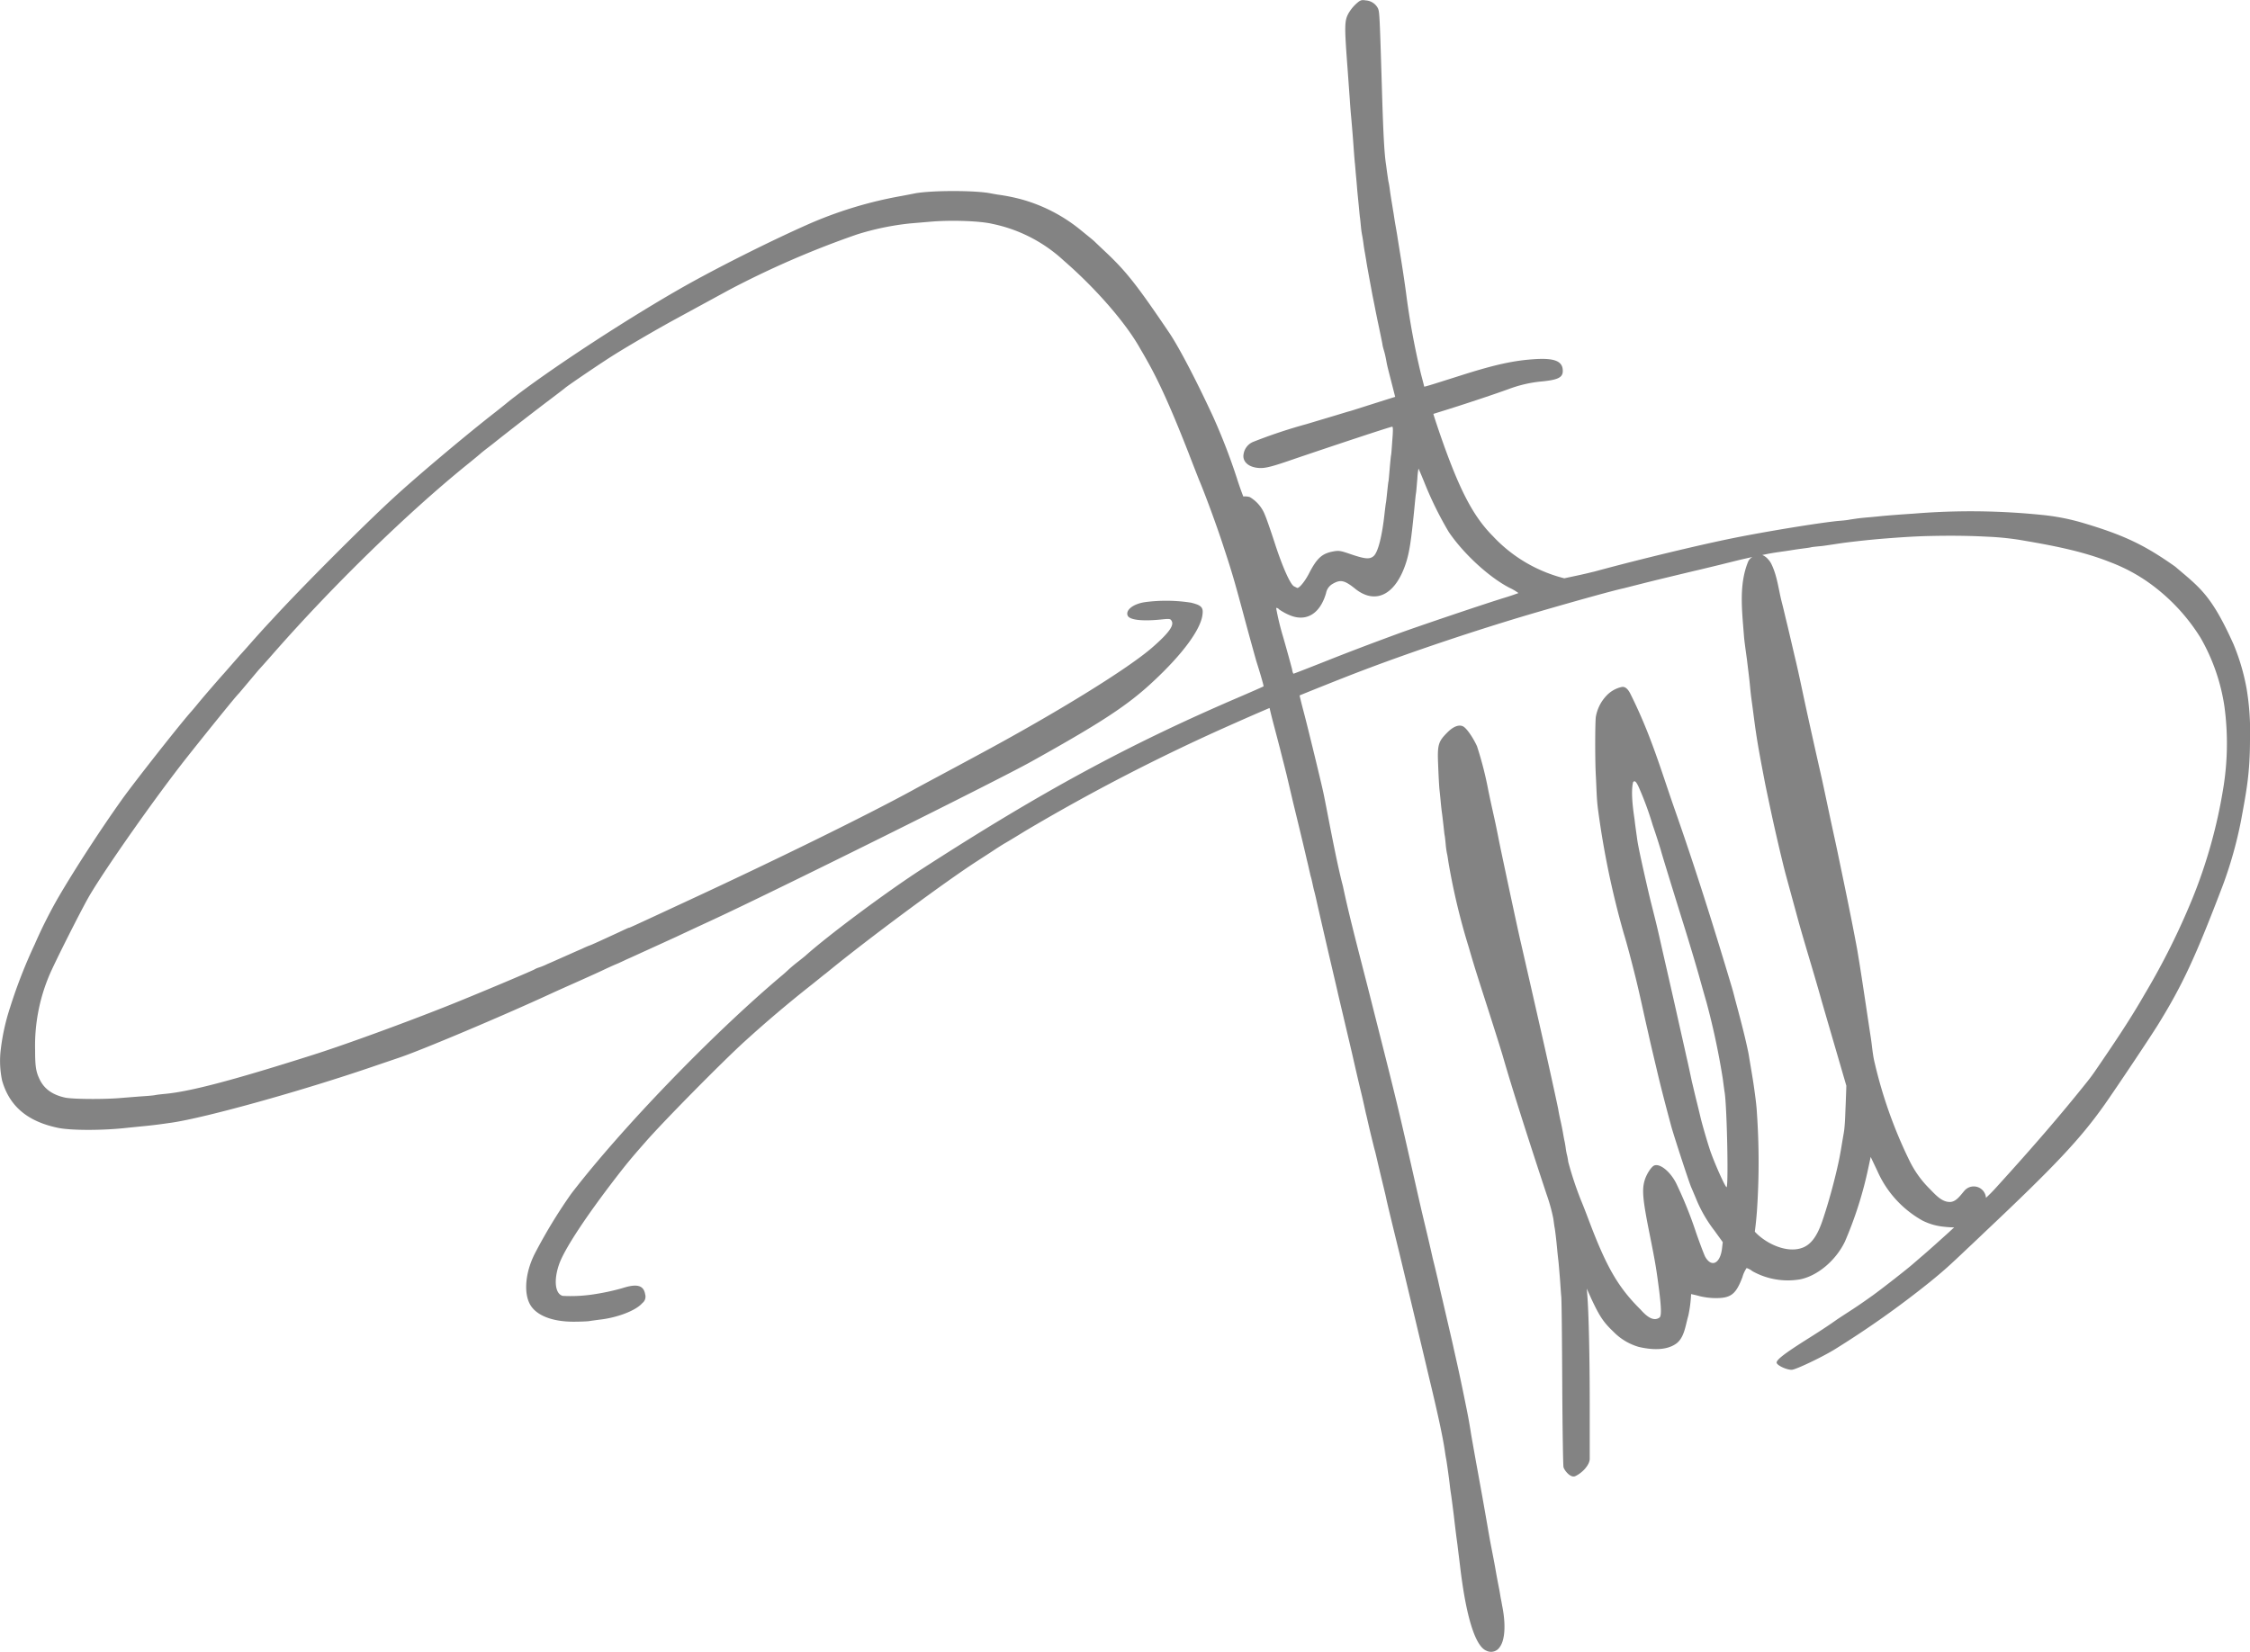 <svg id="Layer_1" data-name="Layer 1" xmlns="http://www.w3.org/2000/svg" viewBox="0 0 501 368"><defs><style>.cls-1{fill:#838383;}</style></defs><title>signature</title><path class="cls-1" d="M103.95-144.13a8.85,8.85,0,0,0-1.78,2.28c-0.78,1.55-.81,2.77-0.19,11.1,0.22,2.89.33,4.58,0.58,8,0.08,1.36.22,3,.28,3.61,0.17,1.83.42,4.86,0.56,6.94,0.08,1.05.19,2.64,0.28,3.47s0.19,2.25.28,3.13,0.19,2.22.25,2.91,0.22,2.25.33,3.39,0.22,2.39.28,2.77,0.14,1.3.22,2.08a19.53,19.53,0,0,0,.28,1.94c0.06,0.31.19,1.11,0.28,1.8s0.22,1.5.28,1.8,0.19,1.11.31,1.8c0.14,1,.64,3.69,1.42,7.91,0.06,0.31.31,1.5,0.53,2.64s0.47,2.33.53,2.64,0.33,1.55.58,2.77,0.53,2.52.58,2.91,0.25,1.05.39,1.53,0.33,1.33.44,1.94c0.25,1.36.17,1,1.17,4.91l0.83,3.25-1.86.58c-6.81,2.16-8,2.55-8.37,2.64s-1.47.44-2.78,0.83l-6.68,2a115.29,115.29,0,0,0-12,4,3.53,3.53,0,0,0-2.06,2.66c-0.36,1.8,1.28,3.14,3.84,3.14,1.25,0,2.84-.42,7.37-2,9.4-3.19,21.58-7.24,21.91-7.21,0.15,0.16.17,0.86,0,2.91-0.11,1.61-.22,3.14-0.28,3.41s-0.19,1.61-.31,3-0.22,2.69-.28,2.91-0.17,1.3-.28,2.33-0.22,2.14-.28,2.41-0.17,1.25-.28,2.14c-0.56,5.3-1.5,9-2.53,9.77-0.86.69-1.89,0.58-5-.47-2.31-.8-2.67-0.86-4-0.61-2.42.47-3.53,1.47-5.23,4.72-1,2-2.36,3.58-2.75,3.38l-0.7-.36c-0.83-.47-2.56-4.36-4.23-9.52C85-26.66,84-29.54,83.67-30.29a7.93,7.93,0,0,0-3.38-4,3.68,3.68,0,0,0-1.45-.13s-0.78-2-1.42-4.05A135.6,135.6,0,0,0,72.1-52.24c-4-8.63-7.68-15.56-9.71-18.59C55-81.76,52.69-84.65,47.93-89.11c-1-.94-2-1.89-2.25-2.14s-1.56-1.3-2.86-2.36a36.05,36.05,0,0,0-13.41-7,42.41,42.41,0,0,0-5.28-1.05l-1.42-.25c-3.34-.72-13.41-0.72-17.1,0-0.36.08-1.67,0.33-2.89,0.56A90.84,90.84,0,0,0-18.15-95c-7.7,3.41-18.41,8.74-26.28,13.1-12.57,7-31.48,19.31-40.33,26.33-0.22.19-2,1.64-4,3.19-6.62,5.22-16.74,13.76-21.64,18.28C-117.33-27.74-131-14-137-7.46l-2.09,2.25c-0.78.86-2.23,2.47-3.23,3.61s-1.95,2.19-2.11,2.36-1,1.14-1.95,2.22-1.78,2.05-1.95,2.22-4.39,5-5.7,6.63c-0.36.44-1.06,1.28-1.53,1.8-2.84,3.25-12.71,15.81-15.32,19.48-4.78,6.71-10.51,15.54-14.13,21.75a106.15,106.15,0,0,0-5.26,10.46,112.75,112.75,0,0,0-5.48,14.05,47.83,47.83,0,0,0-2.06,9.2,21.09,21.09,0,0,0,.28,7.1c1.64,5.72,5.65,9.1,12.43,10.52,2.86,0.61,10.07.61,15.38,0l2.78-.28c2.61-.25,3.59-0.36,7.09-0.86,7.68-1.11,29.37-7.16,45.33-12.65l5.56-1.89c4.62-1.55,22.36-9,33.65-14.21,1-.47,3.5-1.58,5.56-2.5s4.64-2.08,5.7-2.58S-61.45,70-60.7,69.7s2.14-1,3.06-1.39l4.87-2.22,5.28-2.41c2-.94,3.84-1.8,7.79-3.63,13.77-6.35,63.63-31.13,71.34-35.43,15.74-8.77,21.58-12.6,27.31-18C65.29,0.7,69.29-4.71,69.74-8c0.25-1.72-.19-2.19-2.53-2.77a35.77,35.77,0,0,0-10.12-.14c-2.7.36-4.51,1.75-4,3,0.39,1,3.28,1.33,7.68.86,1.7-.17,1.86-0.14,2.14.39,0.53,1-.72,2.69-4.17,5.72C53.3,3.89,36.84,14,19.54,23.28,14.53,26,7,30,5.07,31.08-5.38,36.77-25.35,46.59-45.68,56c-11.51,5.35-12.13,5.63-12.27,5.63s-1,.42-2.11.94c-4.09,1.89-6.4,2.94-6.48,2.94a18.23,18.23,0,0,0-1.86.8c-1,.42-2.7,1.19-3.84,1.69s-2.86,1.28-3.84,1.69a14.36,14.36,0,0,1-1.95.8,4.48,4.48,0,0,0-1,.44c-1.2.61-13.6,5.83-19.47,8.16-9.57,3.8-22.78,8.63-29.9,10.88-18,5.72-27.51,8.21-33.1,8.68-0.53.06-1.42,0.14-1.95,0.25s-2.09.22-3.48,0.31l-3.89.31c-3.78.36-11.12,0.31-12.77-.08-2.92-.67-4.73-2.05-5.73-4.36-0.7-1.53-.86-2.83-0.86-6.13A40.3,40.3,0,0,1-187,72.17c1.22-2.89,7.18-14.7,8.9-17.65,3.76-6.38,14.82-22.11,21.75-30.88,4.28-5.41,11.07-13.82,11.49-14.15,0.08-.08,1.09-1.28,2.23-2.64s2.14-2.55,2.22-2.64,1.67-1.83,3.45-3.88c13.18-15,29.59-31,42.86-41.76,1.7-1.36,3.11-2.55,3.2-2.64s0.7-.58,1.39-1.11,1.45-1.11,1.67-1.3c2.56-2.05,9.48-7.41,12.1-9.38,1.84-1.39,3.39-2.58,3.48-2.66,0.25-.31,7.34-5.13,10.43-7.1s10-6,13.91-8.13c3-1.64,10.51-5.72,12.32-6.71A205.39,205.39,0,0,1-7.19-92.78,60.14,60.14,0,0,1,4.66-95.24l4.59-.39c4.56-.39,11-0.17,13.77.5a33.23,33.23,0,0,1,15.85,8.18C46-80.76,52.63-73.13,55.8-67.5c0.25,0.44,1,1.69,1.59,2.77,2.7,4.74,5.51,11,9.34,20.81C67.85-41,68.88-38.4,69-38.09c1.28,3,4,10.35,5.53,15.12,1.78,5.38,2.39,7.46,4.92,16.92,1.14,4.19,2.2,8,2.34,8.46,0.56,1.72,1.65,5.37,1.56,5.45S80.84,9,78.08,10.19C53.36,20.78,33.92,31.33,7.3,48.53c-7.93,5.13-20.86,14.76-26,19.37-0.17.14-.95,0.78-1.7,1.36s-1.59,1.3-1.84,1.53-1.06,1-1.81,1.61c-15.52,13.1-35.66,34-46.78,48.5A115.79,115.79,0,0,0-79,134.37c-2,4.05-2.39,8.41-1.06,11s5,4,9.76,4c1.61,0,3.2-.08,3.53-0.14s1.33-.19,2.22-0.31c3.92-.42,8.12-2,9.57-3.69a1.8,1.8,0,0,0,.64-1.94c-0.33-2.05-1.84-2.44-5.09-1.39a51.36,51.36,0,0,1-6.84,1.44,33.79,33.79,0,0,1-6.42.28c-1.7-.42-2.06-3.44-0.83-7,1.17-3.39,6-10.71,12.88-19.62,2.28-2.94,3.34-4.22,6.29-7.57,4-4.61,17.3-18.06,22.06-22.39,4.39-4,9.54-8.41,15-12.71,1.53-1.22,2.95-2.39,3.2-2.55C-5,64.29,12.75,51.17,19.54,46.81c1.14-.75,2.84-1.83,3.75-2.44s2.06-1.33,2.5-1.58,2.48-1.47,4.45-2.69A437.87,437.87,0,0,1,77.08,16c3.59-1.61,7.61-3.32,7.61-3.32l0.12,0.51c0.13,0.57.41,1.73,1,3.95s1.14,4.36,1.2,4.58,0.36,1.47.7,2.77,0.64,2.55.7,2.77,0.72,3.05,1.47,6.24c1.89,7.77,2.75,11.38,3.11,13,0.19,0.75.39,1.61,0.44,1.86s0.17,0.75.25,1.08a9.27,9.27,0,0,0,.25,1c0.08,0.25.19,0.78,0.28,1.17s0.25,1.22.42,1.83,0.42,1.72.56,2.36,1.14,5,2.22,9.68,2.17,9.27,2.39,10.27,0.92,3.91,1.53,6.52,1.5,6.33,1.95,8.32,1.25,5.47,1.81,7.77,1,4.47,1.11,4.86,0.5,2.22.95,4.08,0.89,3.66,1,4,0.64,2.72,1.25,5.27,1.2,4.94,1.25,5.27c0.14,0.72.92,4,2.92,12.15,1.28,5.3,6.09,25.44,6.29,26.36,0.06,0.22.42,1.78,0.83,3.47,1.7,7.13,2.67,11.76,3.06,14.54,0.08,0.53.19,1.28,0.28,1.66,0.17,1,.67,4.55.83,6.08,0.08,0.72.22,1.61,0.28,2s0.31,2.3.56,4.3c0.47,4.05.61,5.05,0.83,6.66,0.14,1.22.28,2.27,0.56,4.58,1.31,11.26,3.37,18,5.87,19a2.29,2.29,0,0,0,3-.83c1.14-1.53,1.36-4.94.56-9-0.08-.39-0.2-1.14-0.31-1.66s-0.25-1.53-.39-2.22-0.53-2.69-.83-4.44-0.78-4.13-1-5.27-0.45-2.47-.53-2.91c-0.94-5.49-1.86-10.57-2.09-11.79-0.14-.83-0.53-2.91-0.83-4.58s-0.61-3.44-.69-3.88-0.28-1.58-.42-2.5c-0.42-2.52-.5-3-1.42-7.49-0.47-2.3-1.14-5.47-1.5-7.08s-0.72-3.22-.81-3.61c-0.14-.75-1-4.38-2.53-11-0.56-2.3-1-4.41-1.08-4.72s-0.31-1.3-.53-2.22-0.5-2-.58-2.36-0.64-2.89-1.28-5.55c-1.39-5.83-.86-3.52-3.87-16.79S112.15,97,106.51,74.69c-2.69-10.46-4.23-16.39-5.49-22.34-1.53-5.74-3.48-16.69-4.32-20.66-0.36-1.8-3.81-16-4.56-18.7-0.44-1.69-.78-3.08-0.75-3.11s9.87-4,14-5.55c11.46-4.36,25.92-9.18,38-12.73,9.68-2.83,18.25-5.19,20.16-5.58,7.1-1.81,7.54-1.9,15.77-3.88,0.33-.06,2.84-0.67,5.56-1.33,5.51-1.36,3.49-.89,7.34-1.76a2.19,2.19,0,0,0-1,1.12c-2.07,5.13-1.32,10.91-.89,16.56,0.07,0.88.2,1.76,0.31,2.64L191,2c0.18,1.57.39,3.14,0.56,4.72,0.09,0.83.16,1.67,0.25,2.5s0.18,1.48.28,2.22,0.19,1.39.28,2.08,0.18,1.42.28,2.14,0.19,1.48.31,2.22c0.53,3.65,1.25,7.31,1.95,11,0.22,1.14.46,2.28,0.7,3.41,0.41,1.94.82,3.89,1.25,5.83q1,4.5,2.09,9,0.32,1.32.67,2.64c1,3.67,2,7.33,3,11,1.13,4,2.35,8,3.5,11.93,0.5,1.71,1,3.42,1.47,5.13q1.69,5.83,3.39,11.65l2.14,7.35s-0.1,3.09-.17,4.63-0.1,3.34-.28,5c-0.06.6-.18,1.19-0.28,1.78-0.34,2-.64,4-1.11,6.08-0.67,3.05-1.7,7-2.84,10.6-0.92,2.87-2,6.53-4.7,7.82-3.48,1.65-8.47-.66-11-3.41,0.2-1.51.35-3,.47-4.58a159.82,159.82,0,0,0,0-21.81c-0.09-1.72-.33-3.43-0.56-5.13-0.31-2.32-.73-4.63-1.11-6.94-0.09-.54-0.17-1.08-0.28-1.61-0.84-4-1.9-7.9-2.95-11.82Q188,76.17,187.66,75c-4-13.4-8.2-26.78-12.85-40-3-8.59-5.21-16.35-9.79-25.5-0.36-.72-1-1.66-1.89-1.5A6.63,6.63,0,0,0,159.65,10a9.07,9.07,0,0,0-2.31,4.66c-0.17,1.25-.2,9.63,0,13.1,0.19,3.66.17,5.25,0.53,7.85a193,193,0,0,0,5.7,27.33c0.7,2.25,1.82,6.55,2.64,9.85,0.92,3.73,1.7,7.49,2.56,11.24,0.69,3,.28,1.39,2.09,9,0.81,3.5,1.89,7.69,3.28,12.85,0.67,2.39,4.06,12.79,4.48,13.65,0.14,0.31.58,1.36,1,2.36a30.22,30.22,0,0,0,4.14,7.21l1.84,2.55-0.17,1.47c-0.42,3.33-2.34,4.24-3.73,1.8-0.22-.39-1.11-2.75-2-5.27a92.07,92.07,0,0,0-4.48-11.13c-1.31-2.58-3.59-4.44-4.87-3.94-0.64.25-1.73,1.91-2.14,3.3-0.64,2.14-.42,4.36,1.11,12,1.34,6.71,1.47,7.57,2.14,12.71,0.36,3,.58,5.47.06,5.85-1.72,1.25-3.7-1.24-4.31-1.86-5-5-7.57-9.46-11.68-20.45-0.64-1.69-1.28-3.3-1.42-3.61a76.7,76.7,0,0,1-2.92-8.77,12.09,12.09,0,0,0-.31-1.66c-0.06-.25-0.19-0.89-0.25-1.39s-0.19-1.25-.28-1.64-0.22-1.14-.31-1.66-0.33-1.78-.56-2.78-0.45-2.11-.5-2.5c-0.2-1.08-1.7-7.94-3.06-14-1.73-7.66-4.84-21.28-5.31-23.31-0.39-1.64-2.2-10-4.48-20.81-0.06-.31-0.31-1.5-0.53-2.64-0.58-2.86-.56-2.8-1.36-6.38-0.39-1.75-.75-3.5-0.83-3.88a79.18,79.18,0,0,0-2.53-9.9c-0.83-1.83-2.2-3.86-3-4.36s-2.06-.22-3.5,1.19c-2.17,2.16-2.36,2.77-2.14,7.63,0.08,2.3.22,4.63,0.28,5.16s0.19,1.78.28,2.77,0.22,2.11.28,2.5,0.19,1.55.31,2.58,0.22,2.11.28,2.36,0.17,1.22.25,2.14,0.25,1.86.31,2.08,0.17,1,.28,1.72a147.69,147.69,0,0,0,4.56,19.09c1.22,4.25,2,6.63,4.59,14.7,1,3.14,2.37,7.44,3,9.57,1.86,6.49,5.59,18.23,9.71,30.66a39.16,39.16,0,0,1,1.5,5.41c0.11,0.75.22,1.69,0.31,2.08,0.14,0.86.36,2.69,0.56,4.85,0.08,0.92.22,2.11,0.28,2.64s0.19,2.16.31,3.61,0.22,3.33.31,4.16,0.17,9.63.22,19.53,0.19,18.23.28,18.51c0.28,0.86,1.6,2.41,2.59,2,1.58-.71,3.18-2.45,3.25-3.8,0-4,0-12.21,0-12.21,0-10.65-.22-20.53-0.56-24.55L155.32,142l1,2.22c1.86,4,2.77,5.32,4.91,7.35a12.8,12.8,0,0,0,5.69,3.42c2.7,0.62,6,.89,8.29-0.72,1.83-1.31,2.07-4,2.71-6.19a28.29,28.29,0,0,0,.63-4.86s1.12,0.23,1.87.45a15.73,15.73,0,0,0,3.37.44c3.62,0.06,4.71-.8,6.18-4.63a6.93,6.93,0,0,1,.94-2.06,3.8,3.8,0,0,1,1.28.69,16.16,16.16,0,0,0,10.62,1.83c3.92-.78,8-4.24,10-8.43a86.52,86.52,0,0,0,5.2-16.37l0.53-2.47,1.5,3.16a23.49,23.49,0,0,0,10,11,13.35,13.35,0,0,0,4.84,1.39,19.66,19.66,0,0,0,2.25.14l-1.39,1.28c-2,1.8-3.62,3.27-5.48,4.88-0.89.75-1.89,1.64-2.22,1.91-1.2,1.08-7.06,5.66-9.07,7.1-3.95,2.83-5.09,3.46-7.82,5.27-2.27,1.62-4.57,3.09-6.45,4.27-5.37,3.38-7.29,4.86-7.09,5.49s2.5,1.66,3.5,1.5,6.12-2.55,9.23-4.41a213,213,0,0,0,21.42-15.15c3.12-2.55,4.2-3.52,8.18-7.3,1.39-1.3,3.12-2.94,3.81-3.61,15.8-14.9,21.44-20.89,26.84-28.52,2.72-3.88,9.93-14.65,11.88-17.78C288,74.36,290.9,68.06,297,52.05A92.3,92.3,0,0,0,301,37.78c1.25-6.8,2-10.59,2-18.3a57.09,57.09,0,0,0-.78-11.24,48,48,0,0,0-2.86-9.69c-5-11.15-7.59-12.7-13-17.34-6.93-4.91-11.57-7.1-20.91-9.85a48.85,48.85,0,0,0-8.9-1.69,155.35,155.35,0,0,0-28.37-.28c-2.67.17-6.12,0.44-7.23,0.55-0.53.06-1.84,0.19-2.92,0.28s-2.25.22-2.64,0.28-1.2.17-1.81,0.28-1.67.19-2.36,0.25c-4.2.42-15.77,2.3-23.22,3.8-7.7,1.55-21.17,4.8-30.87,7.44-2.84.7-3.37,0.79-6.81,1.53a32.67,32.67,0,0,1-15.94-9.43c-4.45-4.49-7.54-10.49-11.85-23-0.78-2.28-1.39-4.16-1.36-4.19L124.94-54c3.64-1.14,10.37-3.38,13.24-4.44A28.42,28.42,0,0,1,144.83-60c4.06-.36,5.15-0.89,5.15-2.39,0-2.11-1.7-2.86-5.9-2.64-4.9.28-9.12,1.19-17.19,3.77-7,2.22-7.79,2.47-7.79,2.33s-0.31-1.28-.67-2.66a168.74,168.74,0,0,1-3.36-18.26c-0.28-2.08-.78-5.47-1.25-8.3-0.28-1.75-.58-3.58-0.64-4s-0.28-1.72-.47-2.77-0.36-2.33-.44-2.77-0.25-1.53-.39-2.36-0.33-2.08-.42-2.78-0.22-1.44-.28-1.66-0.17-1.06-.28-1.8-0.22-1.69-.28-2.08c-0.36-2.3-.58-6.41-0.83-14.15-0.58-19.37-.61-19.7-0.95-20.59a3.26,3.26,0,0,0-2.73-1.8C105.2-145.07,104.89-145,103.95-144.13ZM119.11-37.67a79,79,0,0,0,5.48,11.15c3.31,4.88,9,10.1,13.52,12.43a11.39,11.39,0,0,1,2,1.18c-0.9.32-1.26,0.46-2.65,0.9-4.26,1.28-19.94,6.58-24.28,8.18C106.53-1.38,101.89.39,96.44,2.56,93,3.92,90.1,5.05,90,5.05a2.23,2.23,0,0,1-.28-0.92c-0.11-.47-1-3.75-2-7.24A58.36,58.36,0,0,1,86.15-9.6a0.74,0.74,0,0,1,.64.31A12.18,12.18,0,0,0,88.9-8.1c3.81,1.75,7-.06,8.37-4.8a3,3,0,0,1,1.36-2c1.81-1.08,2.7-.92,5.09,1,4.62,3.72,9.15,1.33,11.43-6,0.7-2.3,1.06-4.66,1.72-11.24,0.17-1.69.33-3.5,0.42-4s0.19-2,.31-3.27a15.43,15.43,0,0,1,.25-2.22C117.88-40.61,118.46-39.28,119.11-37.67ZM244.63-25.46a62.19,62.19,0,0,1,7,.69c6.87,1.17,13.82,2.41,20.3,5a38.14,38.14,0,0,1,9.82,5.49A42.82,42.82,0,0,1,292-2.94a43.48,43.48,0,0,1,5.3,15.25A61.59,61.59,0,0,1,297,30.84,113.27,113.27,0,0,1,290.23,55,160.11,160.11,0,0,1,279.5,76.5c-3.36,5.88-7.19,11.49-11,17.06-0.49.71-1,1.41-1.53,2.08-6.26,7.88-12.9,15.47-19.66,22.92-1,1.11-1.68,1.89-3.1,3.23a2.73,2.73,0,0,0-4.8-1.59c-0.87,1-1.81,2.44-3.14,2.5-2,.09-3.52-1.87-4.92-3.25a23.06,23.06,0,0,1-4.2-6,102,102,0,0,1-7.7-21.64c-0.46-1.81-.58-3.7-0.86-5.55-0.66-4.3-1.29-8.6-1.95-12.9l-0.28-1.8c-0.14-.88-0.27-1.76-0.42-2.64s-0.28-1.76-.44-2.64c-1.36-7.33-2.9-14.62-4.42-21.92-0.36-1.71-.74-3.42-1.11-5.13-0.76-3.51-1.48-7-2.25-10.54-0.08-.37-0.17-0.74-0.25-1.11Q205.69,19.76,204,12c-0.46-2.12-.9-4.24-1.36-6.35q-0.27-1.25-.56-2.5c-0.17-.75-0.35-1.5-0.53-2.25-0.66-2.82-1.3-5.64-2-8.46-0.26-1.11-.52-2.22-0.81-3.33-0.71-2.78-1-5.71-2.23-8.32a4.49,4.49,0,0,0-.84-1.26,3.36,3.36,0,0,0-1.27-.92c1.86-.39,2.41-0.48,5.17-0.87,0.61-.08,1.42-0.22,1.81-0.28s1.25-.19,1.95-0.28,1.53-.19,1.89-0.28,1.42-.19,2.36-0.28,4-.61,6-0.85c2.88-.35,5.77-0.65,8.66-0.87,3.11-.24,6.23-0.45,9.35-0.52C236-25.72,240.31-25.7,244.63-25.46ZM167,30.55a71,71,0,0,1,3,8.21c1,2.89,1.78,5.47,1.84,5.69,0.14,0.61,2.95,9.74,5.28,17.2,1.11,3.58,2.61,8.57,3.31,11.1s1.39,4.94,1.53,5.41a162.71,162.71,0,0,1,3.64,17.06c0.17,1.3.36,2.72,0.44,3.19,0.5,3.38.86,20.9,0.41,21-0.37-.13-2.86-5.73-3.75-8.45-0.58-1.78-1.59-5.22-2-6.88-0.05-.22-0.47-2-0.94-3.88s-0.89-3.77-1-4.16c-0.42-1.92-.84-4-1.28-5.83-0.14-.69-1.22-5.44-2.36-10.54s-2.56-11.24-3.09-13.6-0.71-3.15-1.08-4.72c-0.67-2.81-1.42-5.59-2.06-8.41-0.85-3.71-2.14-9.35-2.36-11.15-0.2-1.47-.44-3.08-0.58-4.38-0.36-2.38-.84-6.13-0.31-8.21C166,28.72,166.39,29.14,167,30.55Z" transform="translate(198 145)"/></svg>